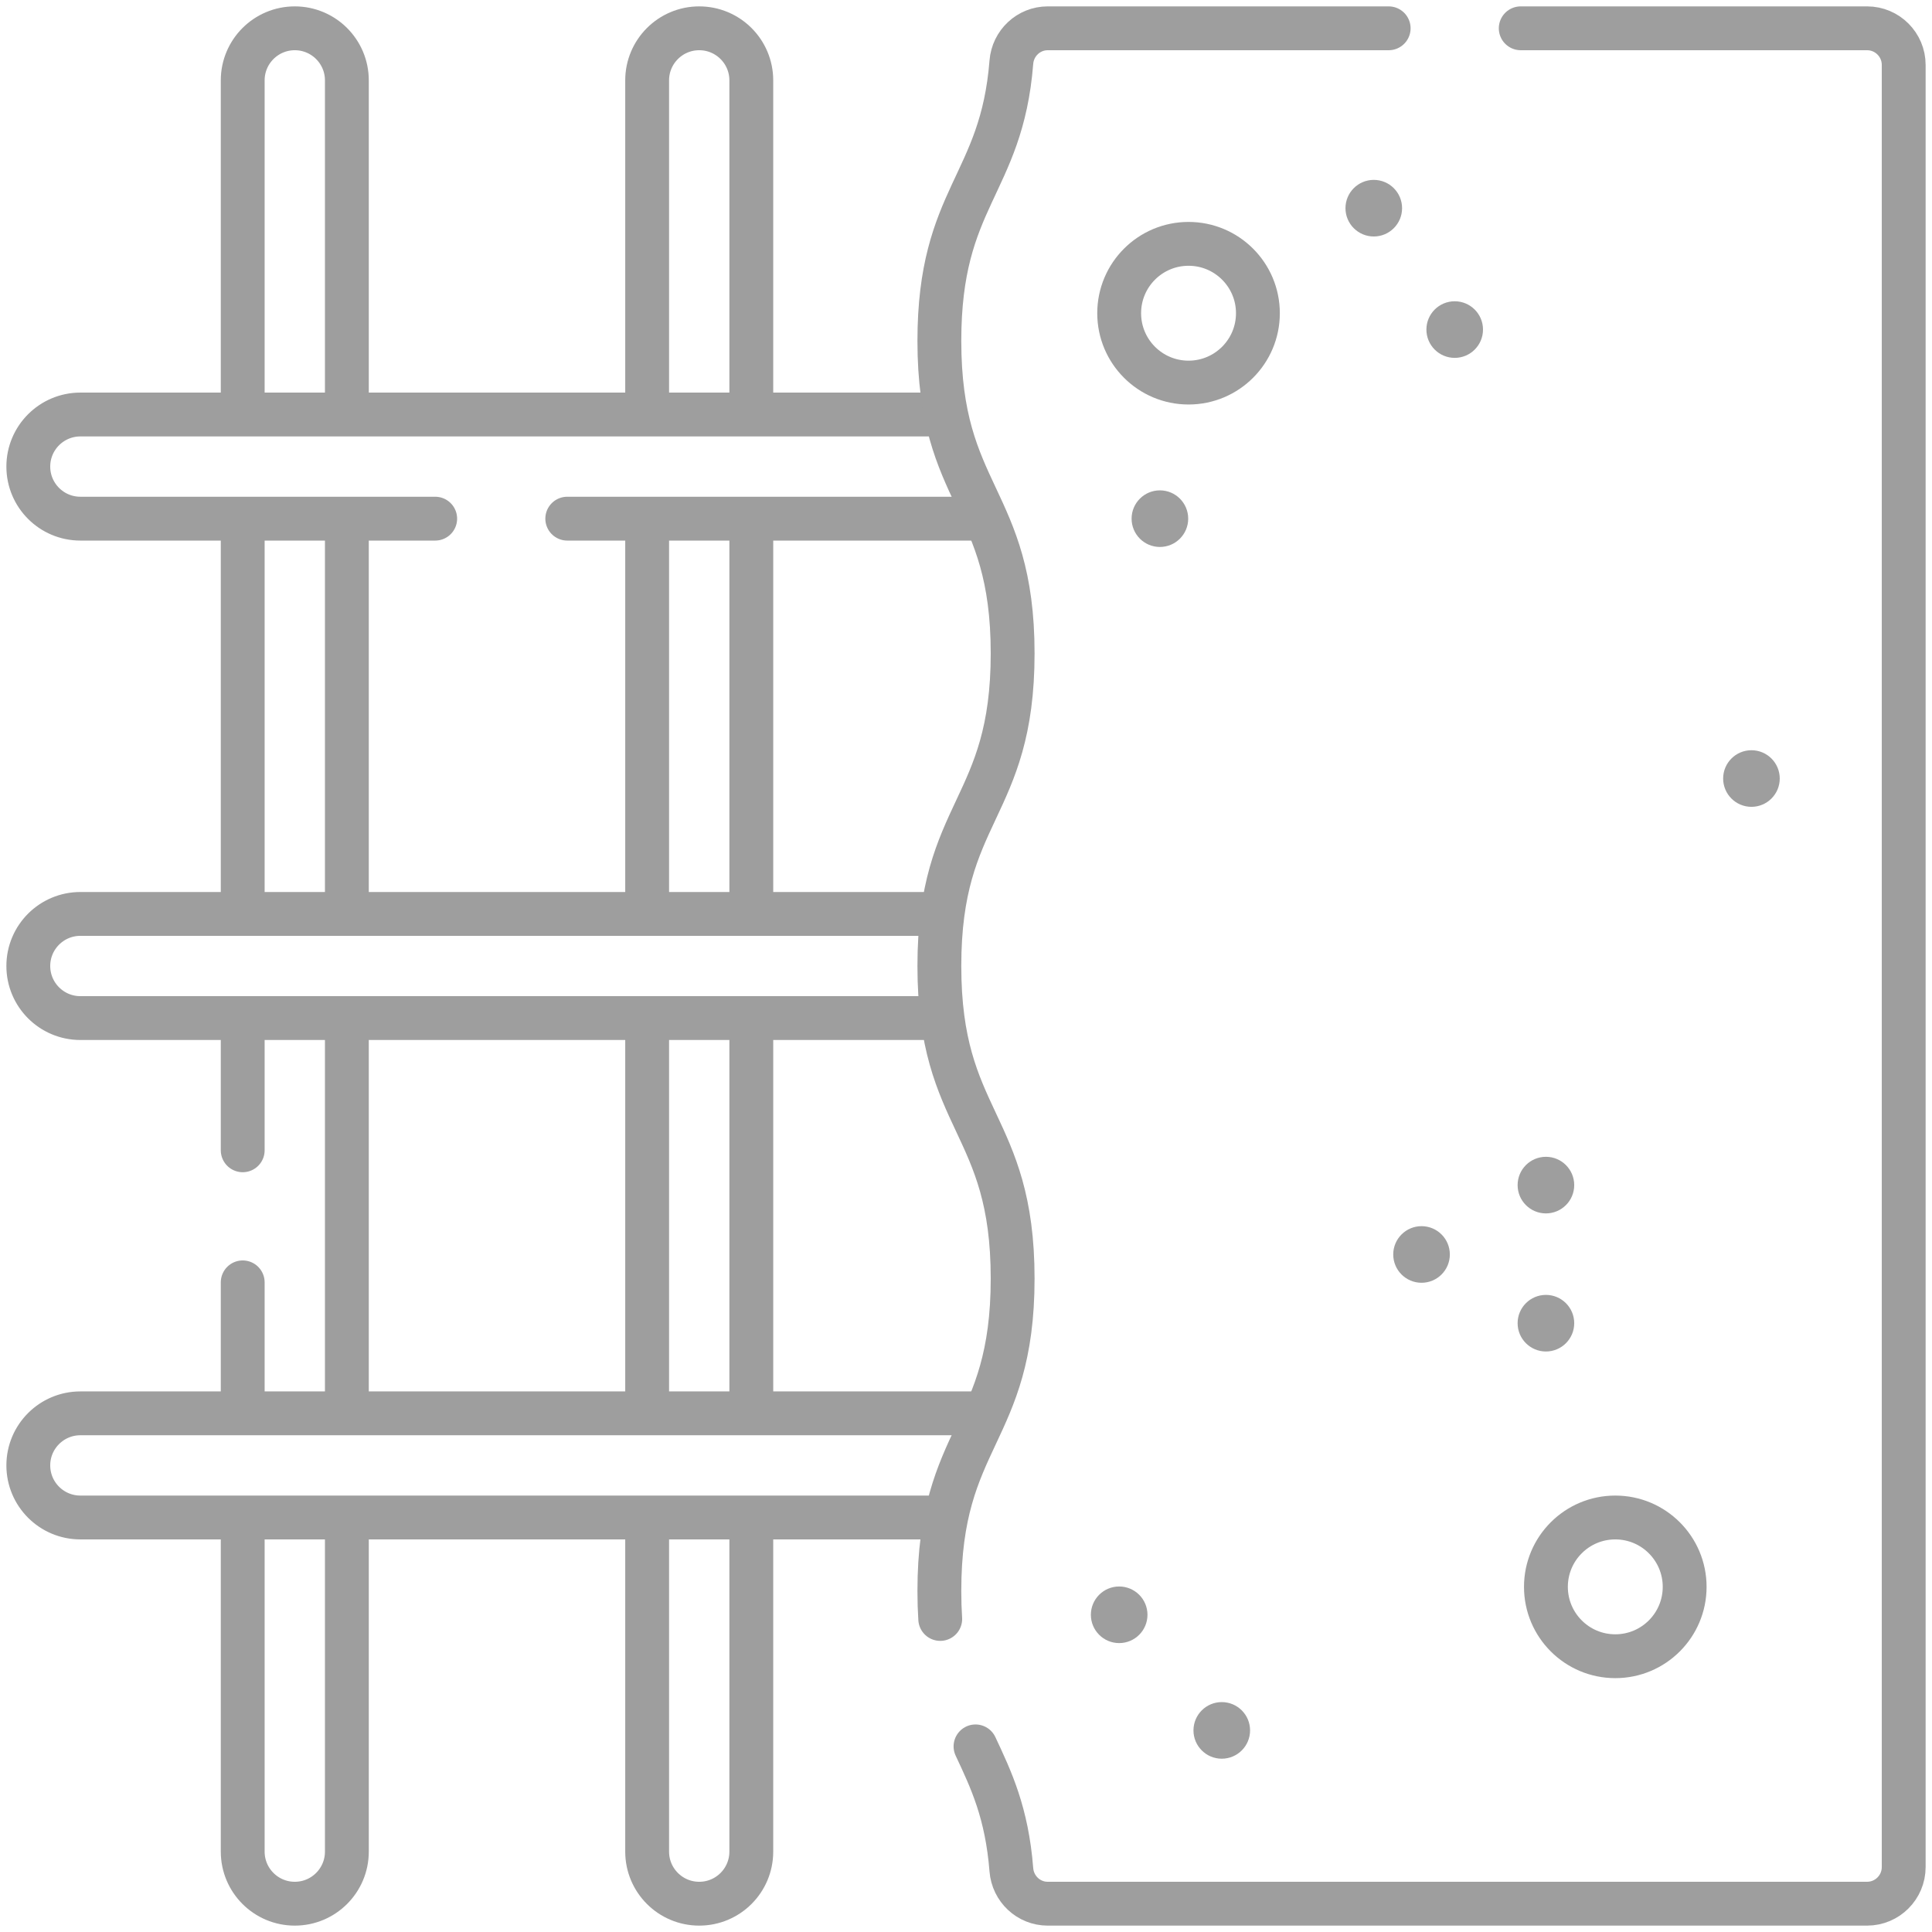 <?xml version="1.0" encoding="UTF-8"?> <svg xmlns="http://www.w3.org/2000/svg" width="661" height="661" viewBox="0 0 661 661" fill="none"><path d="M83.039 310.826V179.499" stroke="#9E9E9E" stroke-width="15" stroke-miterlimit="10" stroke-linecap="round" stroke-linejoin="round"></path><path d="M83.039 393.553V351.479" stroke="#9E9E9E" stroke-width="15" stroke-miterlimit="10" stroke-linecap="round" stroke-linejoin="round"></path><path d="M83.039 479.392V438.738" stroke="#9E9E9E" stroke-width="15" stroke-miterlimit="10" stroke-linecap="round" stroke-linejoin="round"></path><path d="M83.039 480.814V479.393" stroke="#9E9E9E" stroke-width="15" stroke-miterlimit="10" stroke-linecap="round" stroke-linejoin="round"></path><path d="M118.674 521.463V633.5C118.674 643.34 110.696 651.317 100.856 651.317C91.016 651.317 83.039 643.34 83.039 633.5V521.463" stroke="#9E9E9E" stroke-width="15" stroke-miterlimit="10" stroke-linecap="round" stroke-linejoin="round"></path><path d="M118.672 351.477V480.814" stroke="#9E9E9E" stroke-width="15" stroke-miterlimit="10" stroke-linecap="round" stroke-linejoin="round"></path><path d="M118.672 179.499V310.826" stroke="#9E9E9E" stroke-width="15" stroke-miterlimit="10" stroke-linecap="round" stroke-linejoin="round"></path><path d="M83.039 139.418V27.5C83.039 17.66 91.016 9.683 100.856 9.683C110.696 9.683 118.674 17.66 118.674 27.5V138.281" stroke="#9E9E9E" stroke-width="15" stroke-miterlimit="10" stroke-linecap="round" stroke-linejoin="round"></path><path d="M221.41 310.827V181.551" stroke="#9E9E9E" stroke-width="15" stroke-miterlimit="10" stroke-linecap="round" stroke-linejoin="round"></path><path d="M221.41 480.814V351.477" stroke="#9E9E9E" stroke-width="15" stroke-miterlimit="10" stroke-linecap="round" stroke-linejoin="round"></path><path d="M257.045 521.463V633.5C257.045 643.34 249.068 651.317 239.227 651.317C229.387 651.317 221.41 643.34 221.41 633.5V521.463" stroke="#9E9E9E" stroke-width="15" stroke-miterlimit="10" stroke-linecap="round" stroke-linejoin="round"></path><path d="M257.047 351.477V479.393" stroke="#9E9E9E" stroke-width="15" stroke-miterlimit="10" stroke-linecap="round" stroke-linejoin="round"></path><path d="M257.047 181.551V310.827" stroke="#9E9E9E" stroke-width="15" stroke-miterlimit="10" stroke-linecap="round" stroke-linejoin="round"></path><path d="M221.41 139.418V27.5C221.41 17.66 229.387 9.683 239.227 9.683C249.068 9.683 257.045 17.66 257.045 27.5V139.418" stroke="#9E9E9E" stroke-width="15" stroke-miterlimit="10" stroke-linecap="round" stroke-linejoin="round"></path><path d="M333.301 177.45H194.078" stroke="#9E9E9E" stroke-width="15" stroke-miterlimit="10" stroke-linecap="round" stroke-linejoin="round"></path><path d="M148.894 177.45H27.5C17.662 177.45 9.684 169.472 9.684 159.634C9.684 149.797 17.662 141.818 27.5 141.818H322.264" stroke="#9E9E9E" stroke-width="15" stroke-miterlimit="10" stroke-linecap="round" stroke-linejoin="round"></path><path d="M320.28 348.317H27.501C17.661 348.317 9.684 340.34 9.684 330.5C9.684 320.66 17.661 312.683 27.501 312.683H318.291" stroke="#9E9E9E" stroke-width="15" stroke-miterlimit="10" stroke-linecap="round" stroke-linejoin="round"></path><path d="M321.389 519.181H27.501C17.661 519.181 9.684 511.204 9.684 501.364C9.684 491.524 17.661 483.547 27.501 483.547H333.302" stroke="#9E9E9E" stroke-width="15" stroke-miterlimit="10" stroke-linecap="round" stroke-linejoin="round"></path><path d="M520.293 9.683H638.782C645.702 9.683 651.318 15.299 651.318 22.218V638.782C651.318 645.701 645.702 651.317 638.782 651.317H358.464C351.919 651.317 346.535 646.244 346.019 639.711C344.482 620.204 339.099 608.895 333.754 597.495" stroke="#9E9E9E" stroke-width="15" stroke-miterlimit="10" stroke-linecap="round" stroke-linejoin="round"></path><path d="M321.684 553.897C321.49 550.915 321.387 547.752 321.387 544.37C321.387 490.896 346.458 490.896 346.458 437.435C346.458 383.961 321.387 383.961 321.387 330.487C321.387 277.026 346.458 277.026 346.458 223.552C346.458 170.091 321.387 170.091 321.387 116.617C321.387 67.326 342.688 63.479 346.019 21.289C346.536 14.756 351.919 9.683 358.465 9.683H475.108" stroke="#9E9E9E" stroke-width="15" stroke-miterlimit="10" stroke-linecap="round" stroke-linejoin="round"></path><path d="M406.639 130.895C419.746 130.895 430.372 120.27 430.372 107.162C430.372 94.055 419.746 83.43 406.639 83.43C393.532 83.43 382.906 94.055 382.906 107.162C382.906 120.27 393.532 130.895 406.639 130.895Z" stroke="#9E9E9E" stroke-width="15" stroke-miterlimit="10" stroke-linecap="round" stroke-linejoin="round"></path><path d="M552.643 566.647C565.75 566.647 576.376 556.022 576.376 542.914C576.376 529.807 565.75 519.182 552.643 519.182C539.536 519.182 528.91 529.807 528.91 542.914C528.91 556.022 539.536 566.647 552.643 566.647Z" stroke="#9E9E9E" stroke-width="15" stroke-miterlimit="10" stroke-linecap="round" stroke-linejoin="round"></path><circle cx="396.839" cy="177.451" r="9.683" fill="#9E9E9E"></circle><circle cx="470.015" cy="71.226" r="9.683" fill="#9E9E9E"></circle><circle cx="497.702" cy="112.757" r="9.683" fill="#9E9E9E"></circle><circle cx="528.909" cy="405.462" r="9.683" fill="#9E9E9E"></circle><circle cx="599.226" cy="266.361" r="9.683" fill="#9E9E9E"></circle><circle cx="486.354" cy="429.194" r="9.683" fill="#9E9E9E"></circle><circle cx="528.909" cy="452.708" r="9.683" fill="#9E9E9E"></circle><circle cx="382.905" cy="552.472" r="9.683" fill="#9E9E9E"></circle><circle cx="418.007" cy="592.026" r="9.683" fill="#9E9E9E"></circle></svg> 